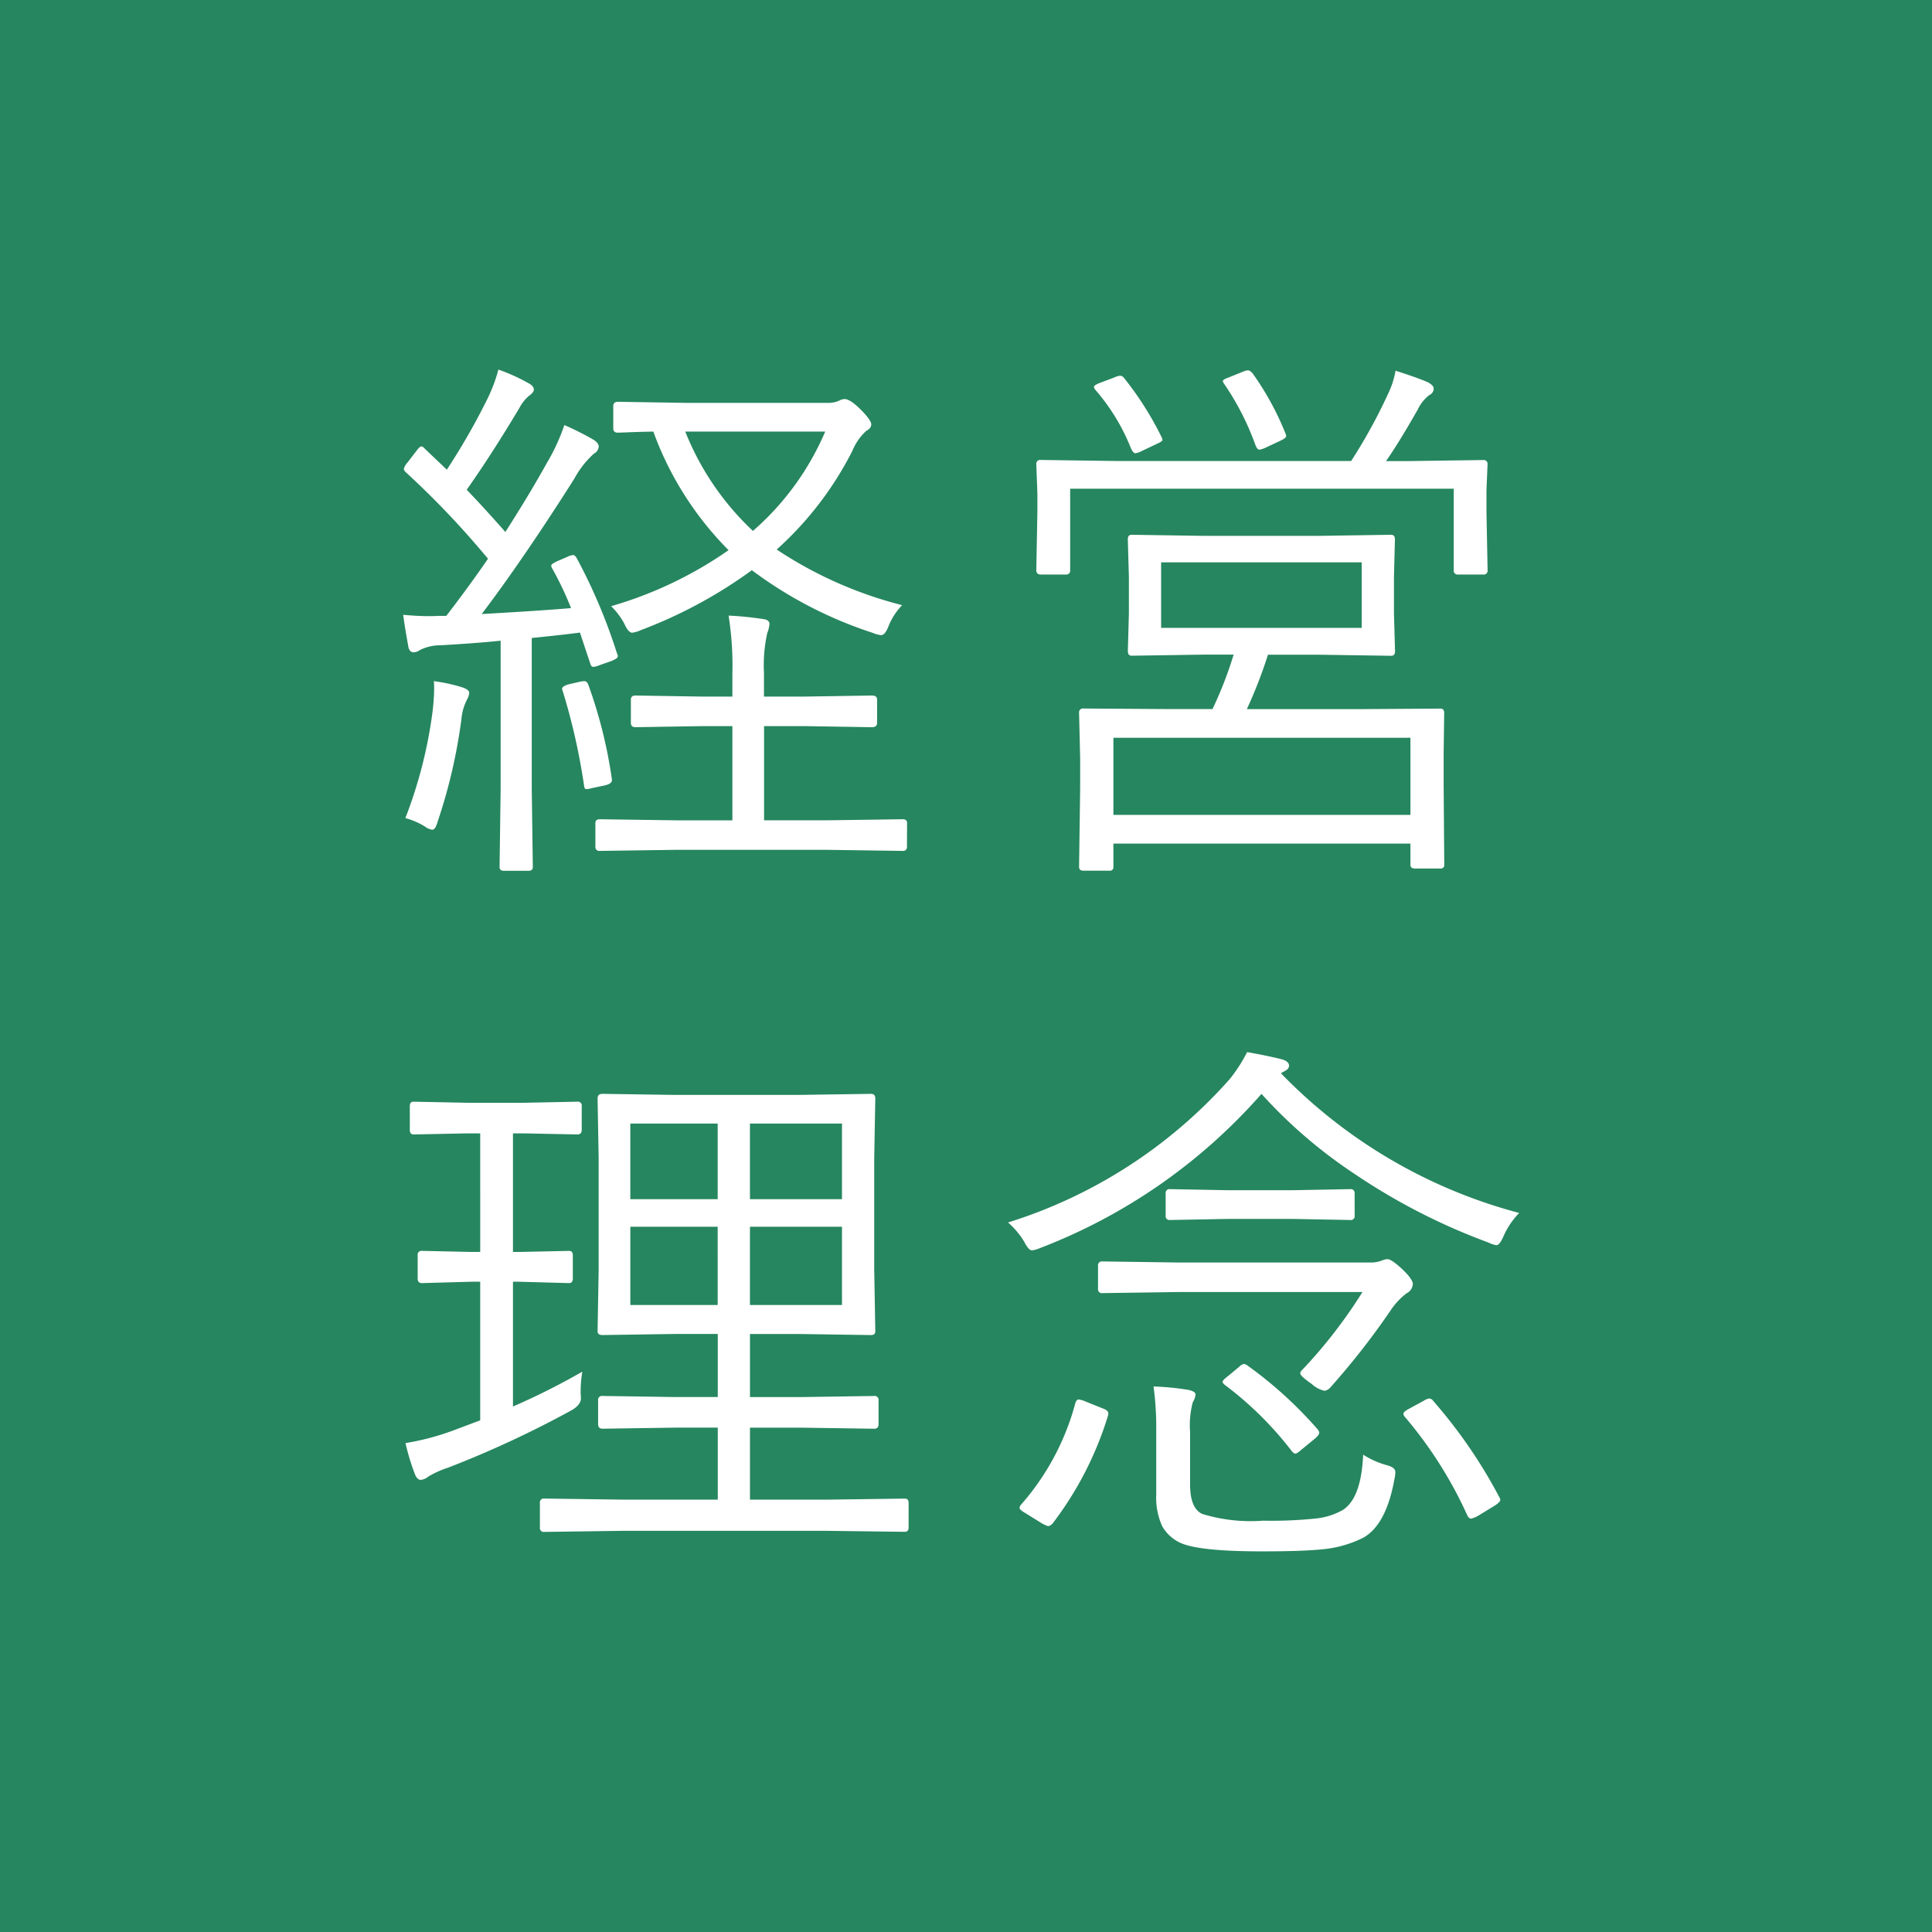 <?xml version="1.0" encoding="UTF-8"?> <svg xmlns="http://www.w3.org/2000/svg" width="115" height="115" viewBox="0 0 115 115"><g id="グループ_6" data-name="グループ 6" transform="translate(-922 -2232)"><path id="パス_76" data-name="パス 76" d="M0,0H115V115H0Z" transform="translate(922 2232)" fill="#26865f"></path><path id="パス_77" data-name="パス 77" d="M-3.277-13.5A3.889,3.889,0,0,0-4.1-12.214q-.193.5-.435.5a1.917,1.917,0,0,1-.516-.145,24.749,24.749,0,0,1-7.17-3.722,27.8,27.8,0,0,1-6.59,3.561,1.916,1.916,0,0,1-.532.161q-.226,0-.467-.532a4.122,4.122,0,0,0-.79-1.047,23.674,23.674,0,0,0,6.993-3.335,19.4,19.4,0,0,1-4.479-7.058q-.9.016-1.627.048l-.483.016q-.274,0-.274-.258v-1.321q0-.258.274-.258l4.093.064h8.379a1.628,1.628,0,0,0,.693-.129.76.76,0,0,1,.322-.1q.338,0,.967.628t.628.886q0,.226-.306.387a3.351,3.351,0,0,0-.822,1.192,20.066,20.066,0,0,1-4.5,5.865A24.241,24.241,0,0,0-3.277-13.5ZM-7.854-23.832h-8.331a16.43,16.43,0,0,0,4.028,5.914A16.318,16.318,0,0,0-7.854-23.832ZM-20.245-10.619a.38.38,0,0,1,.048.161q0,.129-.4.29l-.693.242a1.236,1.236,0,0,1-.371.1q-.129,0-.193-.242l-.6-1.8q-.951.129-2.868.322v9.007l.064,4.625q0,.226-.258.226H-26.98q-.258,0-.258-.226l.064-4.625v-8.846q-1.16.129-3.561.274a2.683,2.683,0,0,0-1.257.29.654.654,0,0,1-.354.129q-.29,0-.338-.435-.193-1.047-.29-1.8.838.081,1.515.081.338,0,.6-.016h.451q1.4-1.821,2.481-3.4a52.063,52.063,0,0,0-4.882-5.14.352.352,0,0,1-.129-.209.942.942,0,0,1,.226-.387l.532-.693q.193-.258.29-.258.081,0,.193.129l1.321,1.257A40.228,40.228,0,0,0-28-25.7a9.44,9.44,0,0,0,.693-1.821,10.9,10.9,0,0,1,1.756.79q.354.177.354.4,0,.161-.306.387a2.4,2.4,0,0,0-.548.693q-1.611,2.707-3.142,4.882,1.112,1.16,2.3,2.514,1.434-2.24,2.481-4.125a11.865,11.865,0,0,0,1.031-2.24,16.983,16.983,0,0,1,1.756.886q.29.193.29.4a.529.529,0,0,1-.29.419,5.5,5.5,0,0,0-1.16,1.482Q-25.8-16.274-28.3-12.971q3.674-.209,5.317-.354A19.655,19.655,0,0,0-24.1-15.678a.4.4,0,0,1-.064-.177q0-.1.387-.274l.564-.242a1.113,1.113,0,0,1,.354-.113q.1,0,.209.177A33.062,33.062,0,0,1-20.245-10.619ZM-2.987.87a.228.228,0,0,1-.258.258l-4.5-.064h-9.007l-4.528.064A.228.228,0,0,1-21.534.87v-1.4q0-.226.258-.226l4.528.064h3.368V-6.3h-1.756l-4.012.064q-.274,0-.274-.258V-7.879q0-.242.274-.242l4.012.064h1.756V-9.378a19.066,19.066,0,0,0-.226-3.5,19.742,19.742,0,0,1,2.079.209q.354.048.354.29a1.742,1.742,0,0,1-.129.532A8.8,8.8,0,0,0-11.5-9.475v1.418h2.4l4.028-.064q.306,0,.306.242v1.386q0,.258-.306.258L-9.094-6.3h-2.4V-.693h3.754l4.5-.064q.258,0,.258.226ZM-29.043-8.282a1.1,1.1,0,0,1-.129.4A3.077,3.077,0,0,0-29.51-6.7,32.049,32.049,0,0,1-30.928-.6q-.129.467-.322.467a.931.931,0,0,1-.435-.193,4.454,4.454,0,0,0-1.16-.5,27.1,27.1,0,0,0,1.6-6.2,12.491,12.491,0,0,0,.113-1.5q0-.226-.016-.451a10.408,10.408,0,0,1,1.644.354Q-29.043-8.476-29.043-8.282Zm8.476,5.043a1.308,1.308,0,0,1,.016.161q0,.209-.419.306l-.757.161a1.828,1.828,0,0,1-.338.064q-.129,0-.145-.226a37.775,37.775,0,0,0-1.257-5.575.489.489,0,0,1-.048-.177q0-.145.371-.258l.693-.161a1.977,1.977,0,0,1,.258-.032q.161,0,.242.226A28.036,28.036,0,0,1-20.567-3.239ZM28.994,1.95a.2.2,0,0,1-.226.226H27.238q-.258,0-.258-.226V.693H9.3V2.079a.2.2,0,0,1-.226.226H7.515q-.258,0-.258-.226l.064-4.705V-4.383L7.257-7.09a.228.228,0,0,1,.258-.258l4.721.032H15.2a23.436,23.436,0,0,0,1.257-3.239H14.686l-4.3.064q-.226,0-.226-.274L10.222-13v-2.191l-.064-2.224q0-.274.226-.274l4.3.064h6.848l4.3-.064q.226,0,.226.274L26-15.195V-13l.064,2.24q0,.274-.226.274l-4.3-.064H18.5a27.524,27.524,0,0,1-1.257,3.239h6.8l4.721-.032q.226,0,.226.258l-.032,2.336v2.046ZM26.98-1.015V-5.607H9.3v4.592Zm-2.9-11.134v-3.9H12.14v3.9Zm7.493-3.432a.228.228,0,0,1-.258.258h-1.5a.228.228,0,0,1-.258-.258v-4.85H6.726v4.85a.228.228,0,0,1-.258.258H4.985q-.274,0-.274-.258l.064-3.464v-1.1l-.064-1.74a.228.228,0,0,1,.258-.258l4.592.064h13.89A31.71,31.71,0,0,0,25.659-26.1a5.14,5.14,0,0,0,.435-1.354q1.176.371,1.869.661.4.193.4.4a.413.413,0,0,1-.258.387,2.357,2.357,0,0,0-.693.87q-1.128,1.982-1.885,3.062h1.225l4.56-.064a.228.228,0,0,1,.258.258l-.064,1.547v1.289Zm-19.4-7.912a.487.487,0,0,1,.048.161q0,.081-.322.226l-.918.435a1.134,1.134,0,0,1-.371.129q-.145,0-.29-.354A12.073,12.073,0,0,0,8.24-26.3a.391.391,0,0,1-.1-.193q0-.1.371-.242l.854-.322a.971.971,0,0,1,.338-.1.311.311,0,0,1,.226.129A19.231,19.231,0,0,1,12.172-23.493Zm7.364-.242a.627.627,0,0,1,.048.177q0,.113-.387.29l-.854.4a1.3,1.3,0,0,1-.354.113q-.129,0-.242-.29a16.04,16.04,0,0,0-1.853-3.625.348.348,0,0,1-.081-.177q0-.081.354-.209l.918-.371a.773.773,0,0,1,.226-.048q.113,0,.274.177A17.056,17.056,0,0,1,19.536-23.735ZM-2.891,41.4q0,.258-.226.258L-7.805,41.6H-19.89l-4.689.064a.228.228,0,0,1-.258-.258V39.937a.228.228,0,0,1,.258-.258l4.689.064h5.64V35.457h-2.53l-4.334.064q-.258,0-.258-.274V33.83a.228.228,0,0,1,.258-.258l4.334.064h2.53V29.882h-2.53l-4.334.064q-.29,0-.29-.226l.064-3.642V19.408l-.064-3.545q0-.274.29-.274l4.334.064h7.315l4.334-.064q.258,0,.258.274l-.064,3.545v6.671l.064,3.642q0,.226-.258.226l-4.334-.064h-2.868v3.754h3.078l4.318-.064a.228.228,0,0,1,.258.258v1.418q0,.274-.258.274l-4.318-.064h-3.078v4.286h4.528l4.689-.064q.226,0,.226.258ZM-6.855,28.158V23.5h-5.479v4.657Zm0-6.3v-4.5h-5.479v4.5Zm-7.4,6.3V23.5h-5.2v4.657Zm0-6.3v-4.5h-5.2v4.5Zm-8.057,10.264a7.119,7.119,0,0,0-.1,1.257q.016.242.016.338,0,.371-.532.693a61.341,61.341,0,0,1-7.38,3.432,5.618,5.618,0,0,0-1.176.532.852.852,0,0,1-.435.193q-.209,0-.338-.29a13.268,13.268,0,0,1-.58-1.9,15.091,15.091,0,0,0,3.029-.822l1.418-.532v-8.25h-.532l-2.933.081q-.258,0-.258-.274V25.193a.228.228,0,0,1,.258-.258l2.933.064h.532V17.942h-.757l-3.207.064q-.226,0-.226-.274V16.314q0-.258.226-.258l3.207.064h3.368l3.174-.064a.228.228,0,0,1,.258.258v1.418q0,.274-.258.274l-3.174-.064h-.661V25h.371l2.965-.064q.226,0,.226.258v1.386q0,.274-.226.274l-2.965-.081h-.371V34.2A41.225,41.225,0,0,0-22.307,32.122Zm55.765-9.442a4.642,4.642,0,0,0-.918,1.354q-.242.564-.435.564a1.677,1.677,0,0,1-.483-.161,37.037,37.037,0,0,1-7.976-4.093,29,29,0,0,1-5.527-4.753,33.489,33.489,0,0,1-13.2,9.185,1.621,1.621,0,0,1-.467.129q-.193,0-.467-.532a4.895,4.895,0,0,0-.951-1.128,29.284,29.284,0,0,0,13.2-8.54,9.2,9.2,0,0,0,1.031-1.6q1.192.209,2.095.435.4.129.4.371,0,.193-.258.322l-.226.129A30.592,30.592,0,0,0,33.458,22.679Zm-6.333,4.238a.638.638,0,0,1-.354.532A4.138,4.138,0,0,0,25.8,28.48a44.706,44.706,0,0,1-3.593,4.592.584.584,0,0,1-.338.193,1.642,1.642,0,0,1-.757-.4q-.693-.483-.693-.645a.352.352,0,0,1,.129-.209,29.283,29.283,0,0,0,3.577-4.625H13.171l-4.528.064a.228.228,0,0,1-.258-.258v-1.37a.228.228,0,0,1,.258-.258l4.528.064H24.547a1.941,1.941,0,0,0,.693-.1,1.1,1.1,0,0,1,.371-.1q.242,0,.886.6Q27.125,26.627,27.125,26.917Zm-1.08,11.537Q25.562,41.209,24.192,42a6.818,6.818,0,0,1-2.562.709q-1.144.113-3.48.113-3.851,0-4.915-.532a2.384,2.384,0,0,1-1.031-.967,4.075,4.075,0,0,1-.354-1.869V35.618a18.026,18.026,0,0,0-.161-2.61,15.733,15.733,0,0,1,2.111.209q.387.1.387.258a.969.969,0,0,1-.161.467,5.3,5.3,0,0,0-.161,1.772v3.142q0,1.4.725,1.74a9.923,9.923,0,0,0,3.625.4,25.555,25.555,0,0,0,3.126-.129,4.107,4.107,0,0,0,1.6-.5q1.112-.693,1.225-3.3a5.2,5.2,0,0,0,1.418.628q.5.129.5.419A3.006,3.006,0,0,1,26.046,38.454ZM23.661,22.84a.228.228,0,0,1-.258.258L20,23.034H16.1l-3.432.064a.228.228,0,0,1-.258-.258V21.519a.228.228,0,0,1,.258-.258l3.432.064H20l3.4-.064a.228.228,0,0,1,.258.258ZM8.982,34.732a20.353,20.353,0,0,1-3.3,6.429.44.44,0,0,1-.274.161,2.335,2.335,0,0,1-.354-.161L3.986,40.5q-.274-.161-.274-.274a.366.366,0,0,1,.113-.209,15.023,15.023,0,0,0,3.207-6.01q.064-.226.209-.226a1.557,1.557,0,0,1,.419.129l1.047.419q.29.113.29.274A.53.53,0,0,1,8.982,34.732Zm23.3,4.882a.371.371,0,0,1,.048.145q0,.129-.354.354l-.983.6a1.716,1.716,0,0,1-.4.161q-.129,0-.226-.193a24.763,24.763,0,0,0-3.706-5.849.325.325,0,0,1-.1-.193q0-.129.338-.306l.886-.483a.8.8,0,0,1,.322-.129.343.343,0,0,1,.242.161A29.719,29.719,0,0,1,32.281,39.614ZM21.453,35.554a.39.39,0,0,1,.1.209q0,.113-.226.322l-.806.661q-.29.258-.387.258t-.226-.161a20.6,20.6,0,0,0-3.98-3.932q-.129-.113-.129-.177,0-.1.274-.306l.725-.6a.5.5,0,0,1,.274-.161.551.551,0,0,1,.258.129A24.351,24.351,0,0,1,21.453,35.554Z" transform="translate(978.974 2281.521)" fill="#fff"></path></g></svg> 